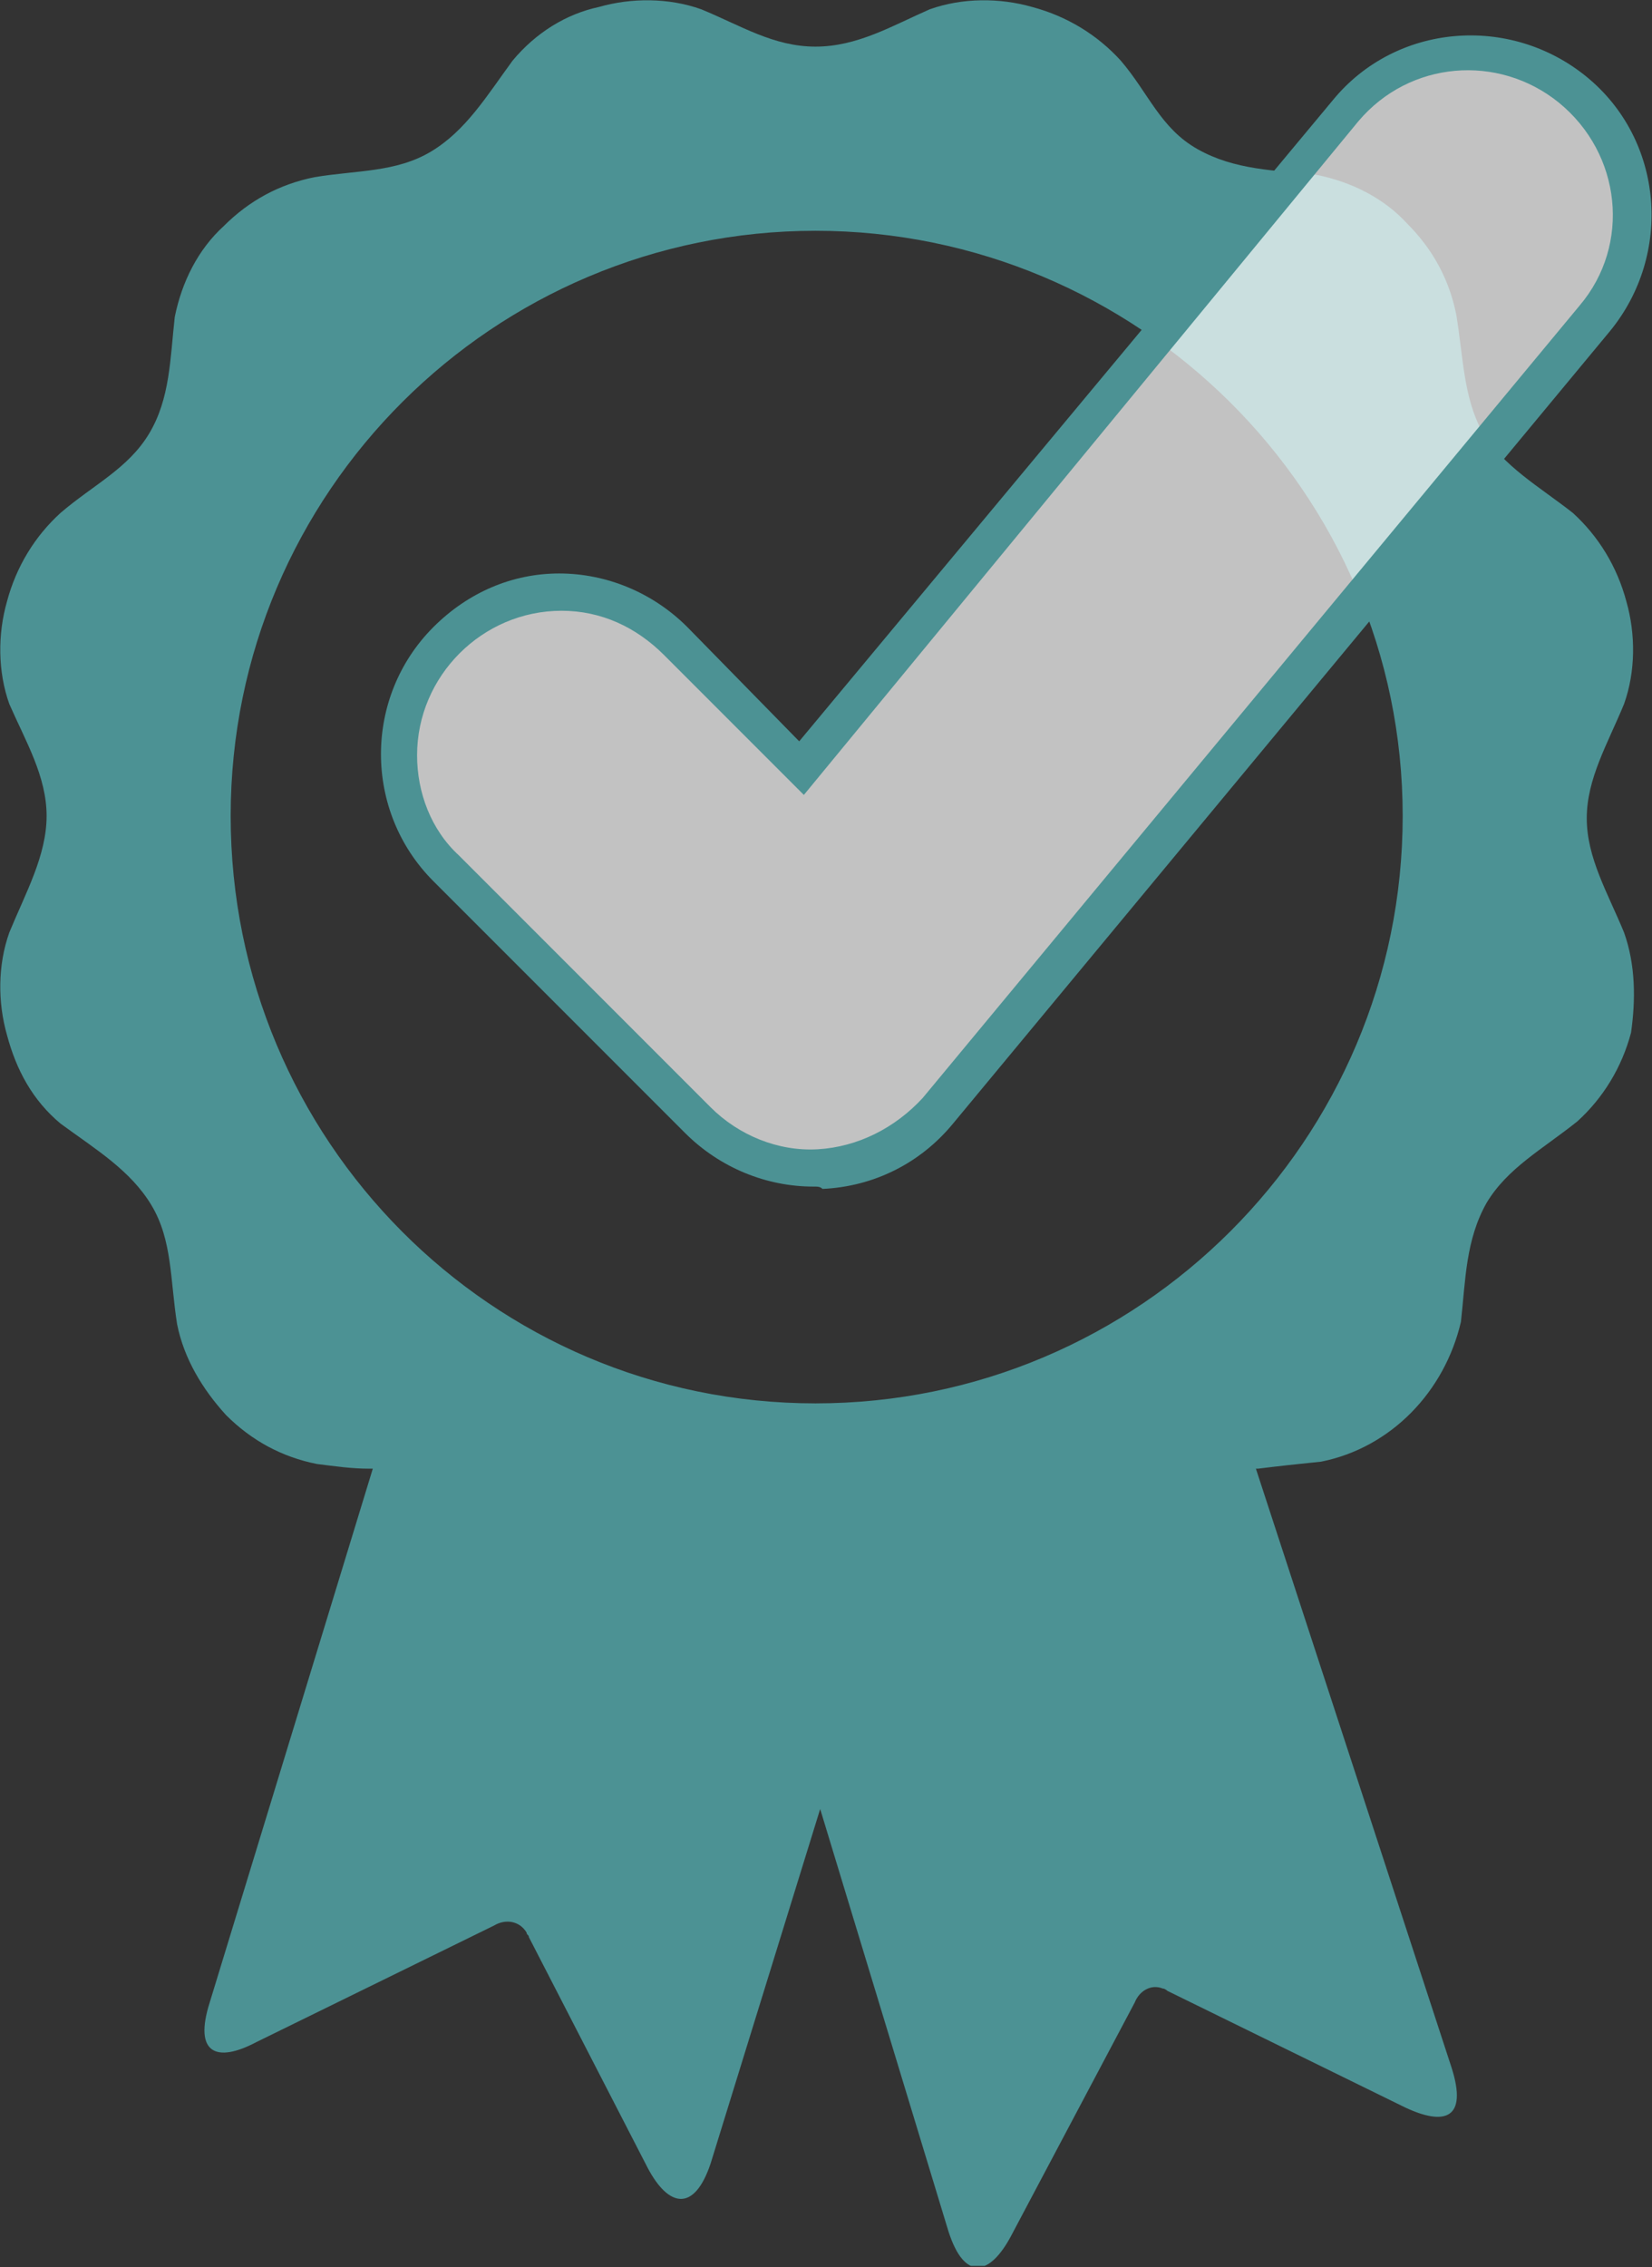 <?xml version="1.0" encoding="UTF-8"?><svg id="a" xmlns="http://www.w3.org/2000/svg" width="70.9" height="97.26" xmlns:xlink="http://www.w3.org/1999/xlink" viewBox="0 0 70.9 97.26"><rect x="0" y="0" width="70.9" height="97.26" fill="#333333" stroke="none"/><defs><style>.n{fill:none;}.n,.o,.p{stroke-width:0px;}.q{opacity:.7;}.r{clip-path:url(#j);}.s{clip-path:url(#e);}.t{clip-path:url(#b);}.o{fill:#4c9294;}.p{fill:#fff;}</style><clipPath id="b"><rect class="n" width="70.9" height="97.2"/></clipPath><clipPath id="e"><rect class="n" width="70.9" height="97.2"/></clipPath><clipPath id="j"><rect class="n" x="17.2" y="2.3" width="52.9" height="47.9"/></clipPath></defs><g class="t"><g id="c"><g id="d"><g class="s"><g id="f"><path id="g" class="o" d="m69.7,40c-.7-1.7-1.6-3.2-1.6-4.9s.9-3.2,1.6-4.9c.5-1.4.5-3,.1-4.4-.4-1.5-1.2-2.8-2.3-3.8-1.4-1.1-3-2-3.9-3.5-.8-1.5-.8-3.2-1.1-5-.3-1.5-1-2.8-2.1-3.9-1-1.1-2.4-1.8-3.9-2.1-1.8-.2-3.5-.2-5.1-1.1s-2.1-2.4-3.3-3.8c-1-1.1-2.3-1.9-3.8-2.3-1.4-.4-3-.4-4.4.1-1.6.7-3.1,1.6-4.9,1.6s-3.2-.9-4.9-1.6c-1.4-.5-3-.5-4.4-.1-1.4.3-2.7,1.1-3.7,2.3-1.1,1.5-2,3-3.5,3.9s-3.2.8-5,1.1c-1.5.3-2.8,1-3.9,2.1-1.1,1-1.8,2.4-2.1,3.9-.2,1.8-.2,3.5-1.1,5s-2.4,2.2-3.8,3.4c-1.1,1-1.9,2.3-2.3,3.8-.4,1.4-.4,3,.1,4.4.7,1.6,1.6,3.1,1.6,4.8s-.9,3.3-1.6,5c-.5,1.4-.5,3-.1,4.4.4,1.5,1.1,2.8,2.3,3.8,1.5,1.1,3,2,3.9,3.5s.8,3.2,1.1,5.1c.3,1.5,1.1,2.8,2.1,3.9,1.1,1.1,2.4,1.8,3.9,2.1.8.1,1.5.2,2.2.2h.2l-7,22.9c-.7,2.2.3,2.6,2,1.7l10.2-5c.5-.3,1.1-.2,1.4.3,0,.1.1.1.1.2l5.1,9.9c.9,1.7,2,1.9,2.7-.2l4.7-15.2,5.5,18.1c.7,2.2,1.8,1.9,2.7.2l5.3-10c.2-.5.7-.8,1.2-.6.1,0,.2.1.2.1l10.2,5c1.7.8,2.7.5,2-1.7l-8.4-25.7h.1c.8-.1,1.7-.2,2.7-.3,3-.6,5.3-3,6-6,.2-1.8.2-3.5,1.1-5.1.9-1.5,2.4-2.3,3.9-3.5,1.1-1,1.9-2.3,2.3-3.8.2-1.4.2-2.9-.3-4.3m-34.7,20.2c-13.9,0-25.1-11.3-25.1-25.2s11.3-25.1,25.1-25.1,25.2,11.2,25.2,25.1-11.3,25.2-25.2,25.2"/><g id="h" class="q"><g id="i"><g class="r"><g id="k"><path id="l" class="p" d="m67.6,3.9c-2.9-2.4-7.3-2-9.8.9l-7.6,9.2-15.7,19-5.5-5.5c-2.7-2.7-7.1-2.7-9.8,0s-2.7,7.1,0,9.8h0l10.8,10.8c1.3,1.3,3.1,2,4.9,2h.3c2-.1,3.8-1,5-2.5l13.5-16.3,14.7-17.7c2.5-2.9,2.1-7.3-.8-9.7"/></g></g></g></g><path id="m" class="o" d="m34.9,50.9c-2,0-4-.8-5.5-2.3l-10.8-10.8c-3-3-3-7.9,0-10.9,1.5-1.5,3.4-2.3,5.4-2.3h0c2,0,4,.8,5.5,2.3l4.8,4.9L57.2,4.3c2.7-3.3,7.6-3.7,10.9-1h0c3.3,2.7,3.7,7.6,1,10.9h0l-28.2,34c-1.4,1.7-3.4,2.7-5.6,2.8-.1-.1-.2-.1-.4-.1m-10.8-24.7h0c-3.4,0-6.2,2.8-6.2,6.2,0,1.6.6,3.2,1.8,4.3l10.8,10.8c1.2,1.2,2.9,1.9,4.6,1.8,1.7-.1,3.3-.9,4.5-2.2l28.2-34c2.2-2.6,1.8-6.5-.9-8.7-2.6-2.1-6.4-1.8-8.6.8l-23.8,28.9-6-6c-1.2-1.2-2.7-1.9-4.4-1.9"/></g></g></g></g></g></svg>